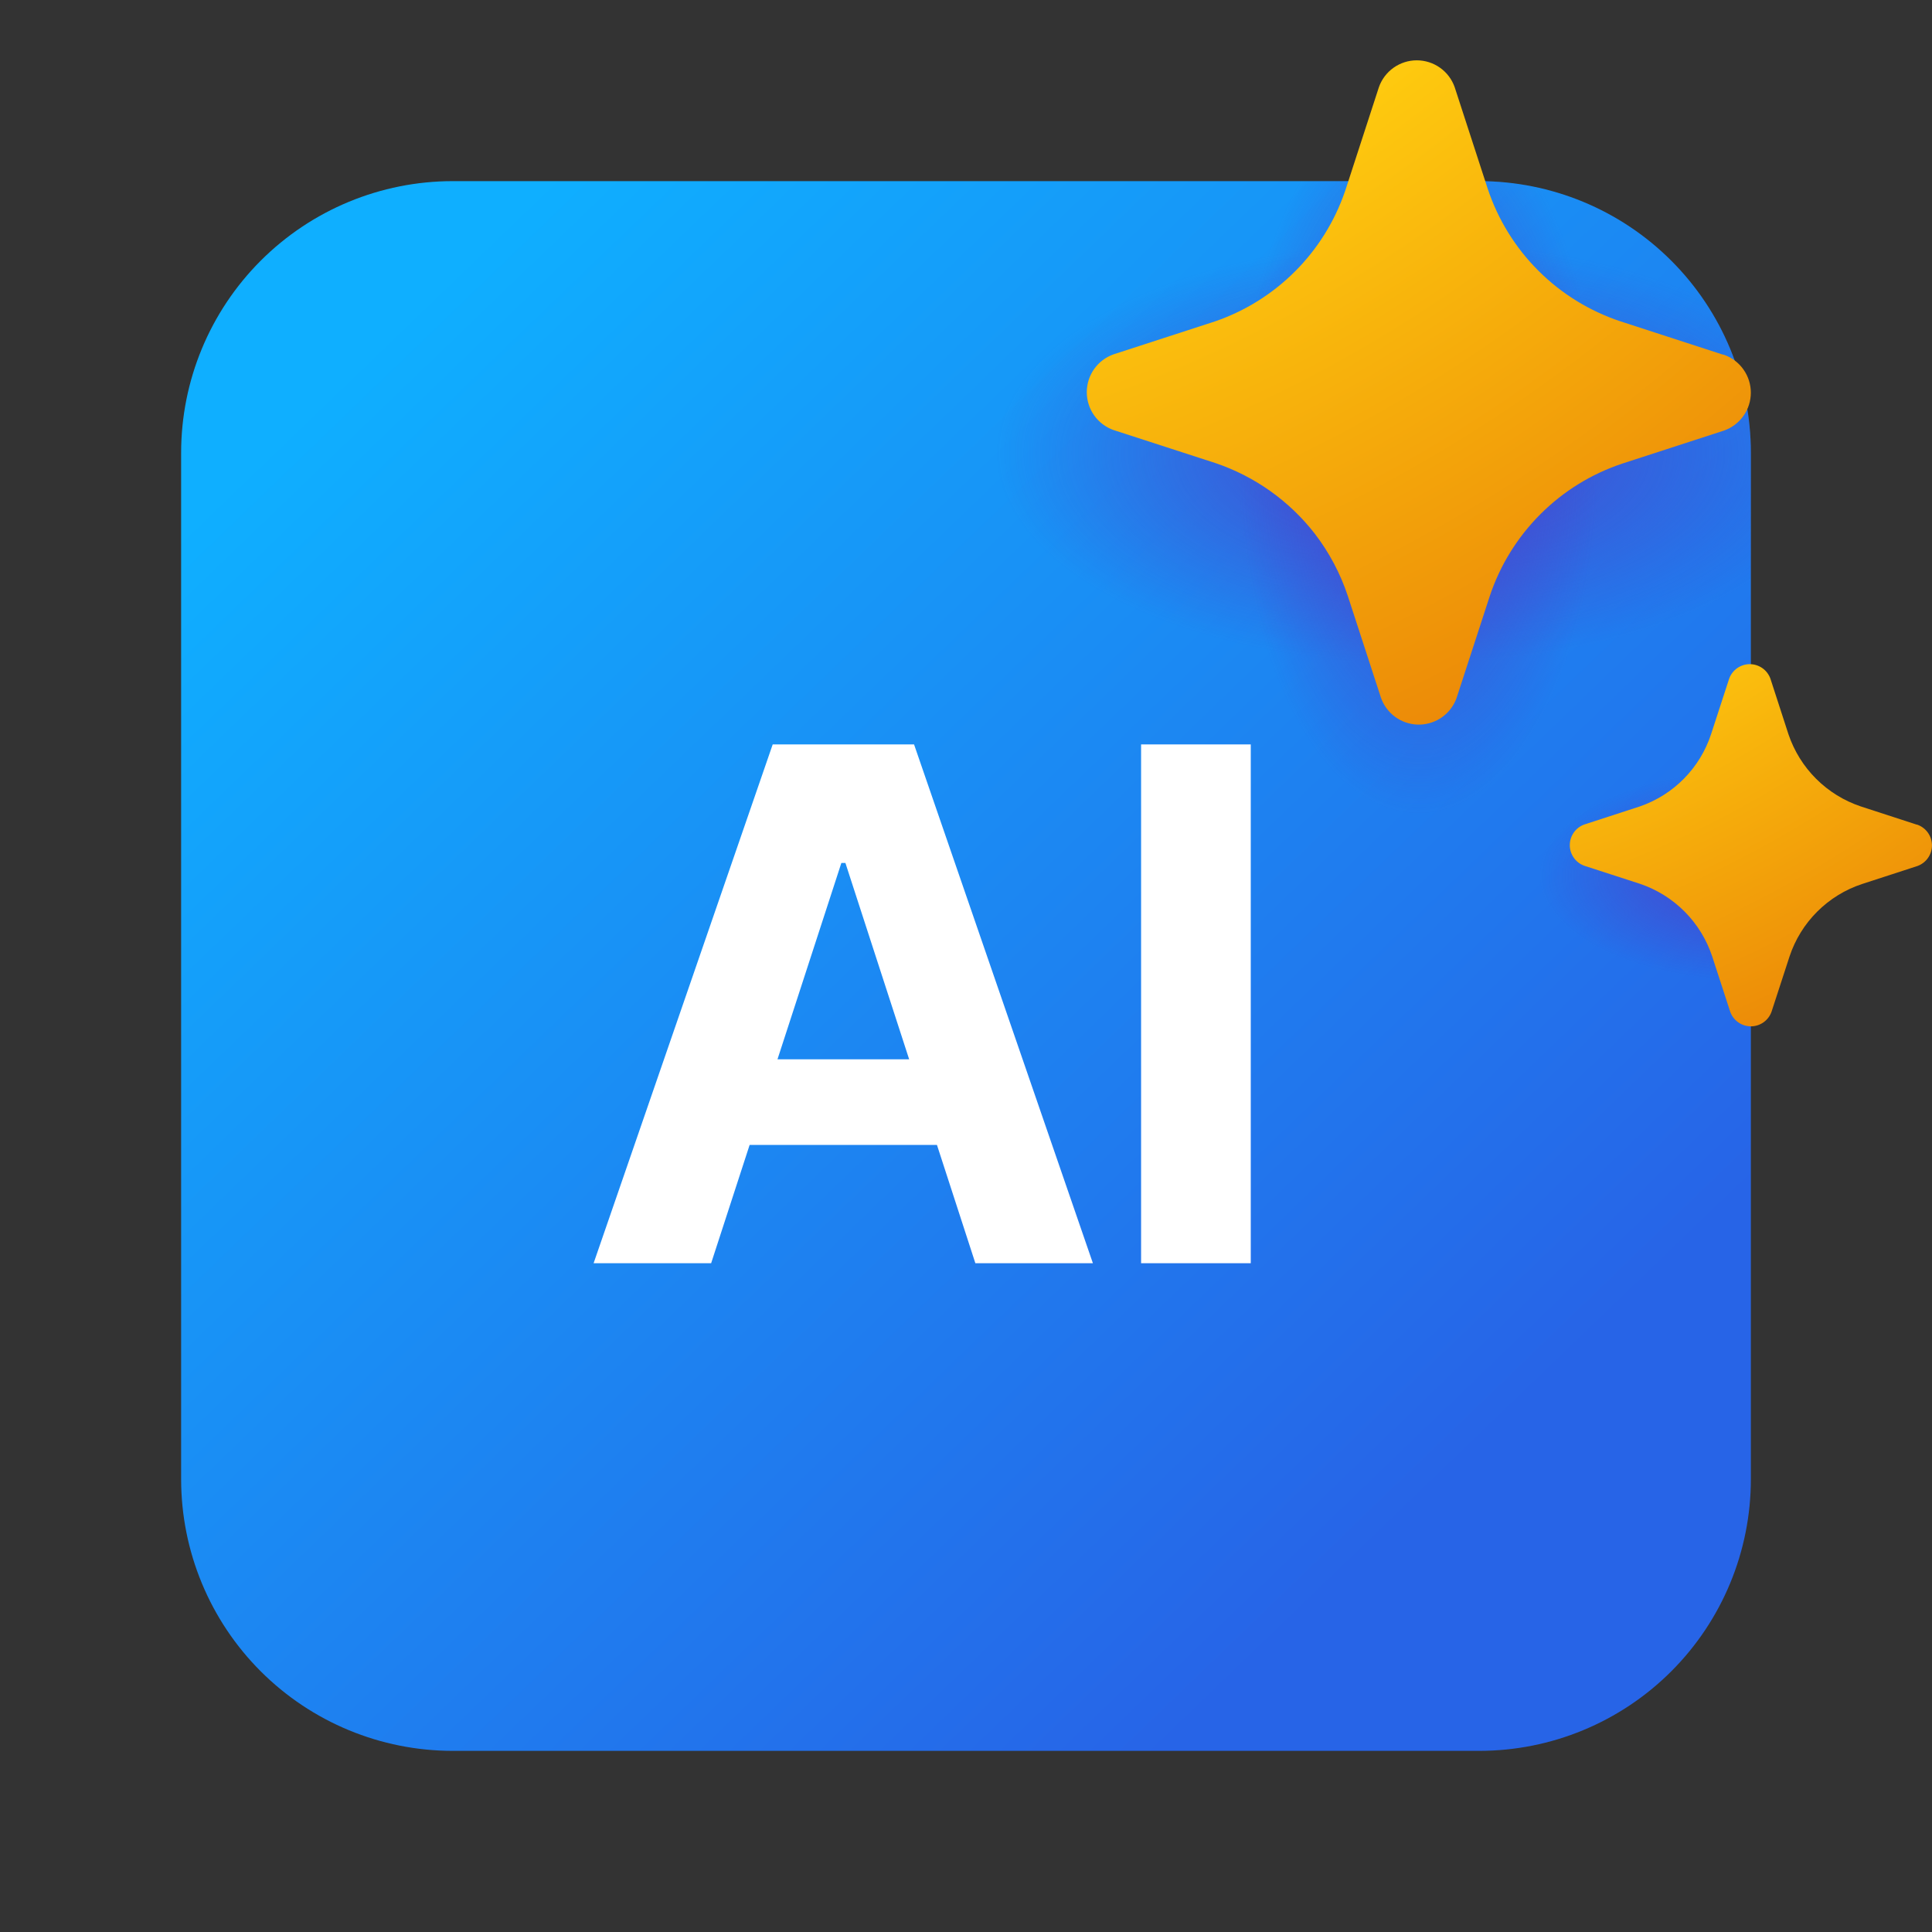 <svg width="130" height="130" viewBox="0 0 130 130" fill="none" xmlns="http://www.w3.org/2000/svg">
<rect x="0" y="0" width="130" height="130" fill="#333333" stroke="none"/>
<path d="M30.469 12.188C25.62 12.188 20.97 14.114 17.542 17.542C14.114 20.97 12.188 25.62 12.188 30.469V99.531C12.188 104.38 14.114 109.03 17.542 112.458C20.97 115.886 25.62 117.812 30.469 117.812H99.531C104.38 117.812 109.03 115.886 112.458 112.458C115.886 109.03 117.812 104.38 117.812 99.531V30.469C117.812 25.62 115.886 20.97 112.458 17.542C109.03 14.114 104.38 12.188 99.531 12.188H30.469Z" fill="url(#paint0_linear_227_20)"/>
<path d="M30.469 12.188C25.62 12.188 20.97 14.114 17.542 17.542C14.114 20.97 12.188 25.62 12.188 30.469V99.531C12.188 104.38 14.114 109.03 17.542 112.458C20.97 115.886 25.62 117.812 30.469 117.812H99.531C104.38 117.812 109.03 115.886 112.458 112.458C115.886 109.03 117.812 104.38 117.812 99.531V30.469C117.812 25.62 115.886 20.97 112.458 17.542C109.03 14.114 104.38 12.188 99.531 12.188H30.469Z" fill="url(#paint1_radial_227_20)"/>
<path d="M30.469 12.188C25.62 12.188 20.97 14.114 17.542 17.542C14.114 20.97 12.188 25.62 12.188 30.469V99.531C12.188 104.38 14.114 109.03 17.542 112.458C20.97 115.886 25.62 117.812 30.469 117.812H99.531C104.38 117.812 109.03 115.886 112.458 112.458C115.886 109.03 117.812 104.38 117.812 99.531V30.469C117.812 25.62 115.886 20.97 112.458 17.542C109.03 14.114 104.38 12.188 99.531 12.188H30.469Z" fill="url(#paint2_radial_227_20)"/>
<path d="M30.469 12.188C25.62 12.188 20.97 14.114 17.542 17.542C14.114 20.97 12.188 25.62 12.188 30.469V99.531C12.188 104.38 14.114 109.03 17.542 112.458C20.97 115.886 25.62 117.812 30.469 117.812H99.531C104.38 117.812 109.03 115.886 112.458 112.458C115.886 109.03 117.812 104.38 117.812 99.531V30.469C117.812 25.62 115.886 20.97 112.458 17.542C109.03 14.114 104.38 12.188 99.531 12.188H30.469Z" fill="url(#paint3_radial_227_20)"/>
<path d="M128.944 55.478L125.21 54.263C124.078 53.884 123.048 53.248 122.203 52.404C121.358 51.561 120.72 50.532 120.339 49.4L119.129 45.671C119.027 45.384 118.838 45.136 118.59 44.96C118.341 44.785 118.044 44.69 117.739 44.69C117.435 44.69 117.138 44.785 116.889 44.96C116.64 45.136 116.452 45.384 116.35 45.671L115.135 49.4C114.766 50.526 114.14 51.55 113.309 52.394C112.477 53.237 111.462 53.877 110.342 54.263L106.608 55.478C106.321 55.58 106.073 55.768 105.898 56.017C105.722 56.266 105.628 56.562 105.628 56.867C105.628 57.171 105.722 57.468 105.898 57.717C106.073 57.966 106.321 58.154 106.608 58.256L110.342 59.467C111.476 59.848 112.506 60.487 113.35 61.335C114.195 62.182 114.831 63.215 115.208 64.35L116.423 68.079C116.525 68.366 116.714 68.615 116.962 68.79C117.211 68.966 117.508 69.06 117.813 69.06C118.117 69.06 118.414 68.966 118.663 68.79C118.911 68.615 119.1 68.366 119.202 68.079L120.417 64.35C120.794 63.217 121.43 62.187 122.275 61.343C123.12 60.499 124.15 59.863 125.283 59.487L129.017 58.273C129.304 58.17 129.552 57.982 129.727 57.733C129.903 57.485 129.997 57.188 129.997 56.883C129.997 56.579 129.903 56.282 129.727 56.033C129.552 55.784 129.304 55.596 129.017 55.494L128.944 55.478Z" fill="url(#paint4_radial_227_20)"/>
<path d="M88.461 35.9C86.745 33.696 84.418 32.045 81.77 31.155L74.929 28.937C74.402 28.751 73.946 28.406 73.623 27.95C73.301 27.494 73.127 26.949 73.127 26.39C73.127 25.831 73.301 25.286 73.623 24.83C73.946 24.374 74.402 24.029 74.929 23.843L81.77 21.621C83.795 20.922 85.634 19.77 87.148 18.254C88.661 16.738 89.809 14.896 90.504 12.87L90.561 12.699L92.783 5.866C92.969 5.338 93.314 4.88 93.77 4.557C94.227 4.233 94.773 4.059 95.333 4.059C95.892 4.059 96.438 4.233 96.895 4.557C97.352 4.88 97.697 5.338 97.882 5.866L100.104 12.699C100.797 14.778 101.964 16.667 103.514 18.215C105.064 19.764 106.954 20.93 109.033 21.621L115.871 23.843L116.009 23.875C116.536 24.061 116.992 24.406 117.314 24.863C117.637 25.319 117.81 25.864 117.81 26.422C117.81 26.981 117.637 27.526 117.314 27.982C116.992 28.439 116.536 28.784 116.009 28.97L109.167 31.192C107.089 31.883 105.2 33.049 103.651 34.598C102.102 36.147 100.934 38.035 100.242 40.113L98.016 46.946L97.951 47.117C97.737 47.618 97.377 48.042 96.918 48.335C96.459 48.627 95.922 48.774 95.378 48.756C94.834 48.737 94.308 48.554 93.869 48.231C93.431 47.909 93.1 47.461 92.921 46.946L90.695 40.113C90.193 38.593 89.438 37.169 88.461 35.9Z" fill="url(#paint5_radial_227_20)"/>
<path d="M47.851 85H39.942L51.993 50.091H61.505L73.539 85H65.63L56.886 58.068H56.613L47.851 85ZM47.357 71.278H66.039V77.04H47.357V71.278ZM84.161 50.091V85H76.781V50.091H84.161Z" fill="white"/>
<defs>
<linearGradient id="paint0_linear_227_20" x1="15.962" y1="31.992" x2="88.855" y2="107.725" gradientUnits="userSpaceOnUse">
<stop stop-color="#0FAFFF"/>
<stop offset="1" stop-color="#2764E7"/>
</linearGradient>
<radialGradient id="paint1_radial_227_20" cx="0" cy="0" r="1" gradientUnits="userSpaceOnUse" gradientTransform="translate(117.813 58.906) rotate(180) scale(14.219 7.101)">
<stop stop-color="#4A43CB"/>
<stop offset="1" stop-color="#4A43CB" stop-opacity="0"/>
</radialGradient>
<radialGradient id="paint2_radial_227_20" cx="0" cy="0" r="1" gradientUnits="userSpaceOnUse" gradientTransform="translate(95.469 30.469) rotate(180) scale(28.438 14.202)">
<stop stop-color="#4A43CB"/>
<stop offset="1" stop-color="#4A43CB" stop-opacity="0"/>
</radialGradient>
<radialGradient id="paint3_radial_227_20" cx="0" cy="0" r="1" gradientUnits="userSpaceOnUse" gradientTransform="translate(95.469 30.469) rotate(90) scale(24.375 12.173)">
<stop stop-color="#4A43CB"/>
<stop offset="1" stop-color="#4A43CB" stop-opacity="0"/>
</radialGradient>
<radialGradient id="paint4_radial_227_20" cx="0" cy="0" r="1" gradientUnits="userSpaceOnUse" gradientTransform="translate(63.577 -47.026) rotate(63.379) scale(139.492 108.619)">
<stop offset="0.718" stop-color="#FFCD0F"/>
<stop offset="0.991" stop-color="#E67505"/>
</radialGradient>
<radialGradient id="paint5_radial_227_20" cx="0" cy="0" r="1" gradientUnits="userSpaceOnUse" gradientTransform="translate(17.664 -108.452) rotate(61.2) scale(192.143 149.618)">
<stop offset="0.698" stop-color="#FFCD0F"/>
<stop offset="0.991" stop-color="#E67505"/>
</radialGradient>
</defs>
</svg>
